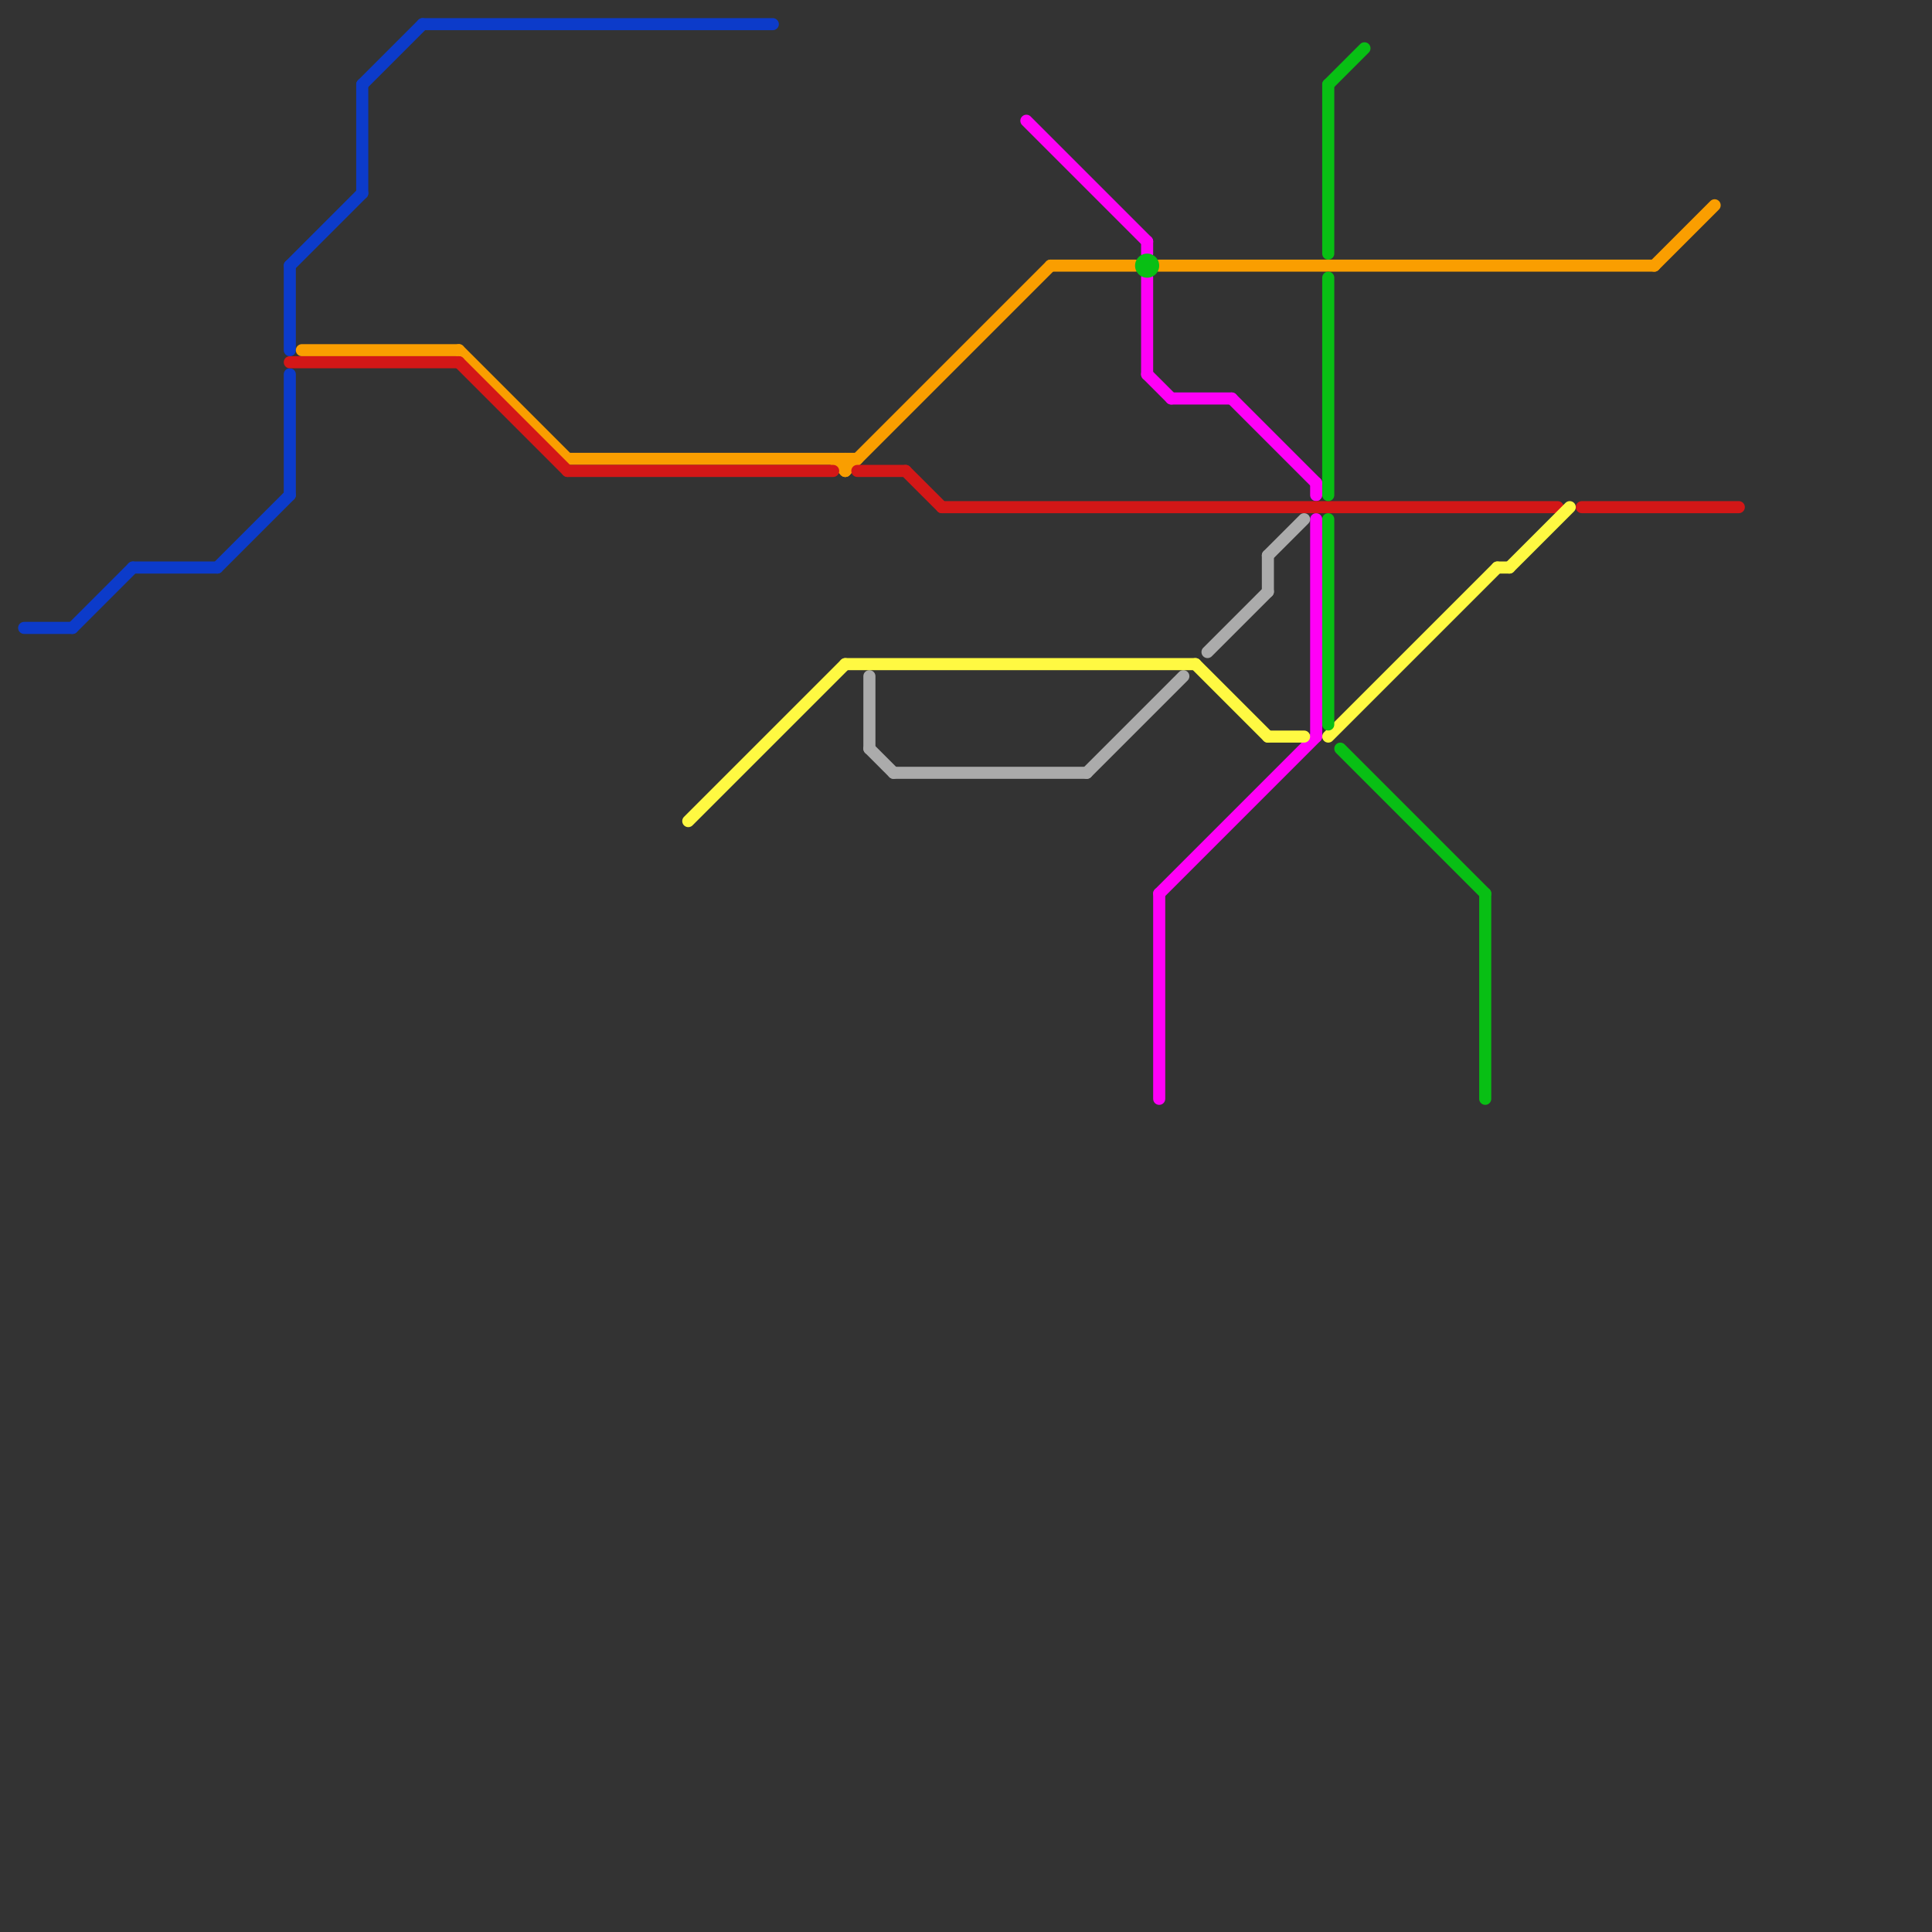 
<svg version="1.1" xmlns="http://www.w3.org/2000/svg" viewBox="0 0 160 160">
<rect x="0" y="0" width="160" height="160" fill="#333333" stroke="none"/>
<style>text { font: 1px Helvetica; font-weight: 600; white-space: pre; dominant-baseline: central; } line { stroke-width: 1; fill: none; stroke-linecap: round; stroke-linejoin: round; } .c0 { stroke: #0c3bca } .c1 { stroke: #fa9e00 } .c2 { stroke: #ff00f7 } .c3 { stroke: #d31717 } .c4 { stroke: #ababab } .c5 { stroke: #fff942 } .c6 { stroke: #08bf14 }</style><defs><g id="wm-xf"><circle r="1.2" fill="#000"/><circle r="0.9" fill="#fff"/><circle r="0.6" fill="#000"/><circle r="0.3" fill="#fff"/></g><g id="wm"><circle r="0.6" fill="#000"/><circle r="0.3" fill="#fff"/></g></defs><line class="c0" x1="24" y1="22" x2="30" y2="16"/><line class="c0" x1="24" y1="31" x2="24" y2="41"/><line class="c0" x1="2" y1="52" x2="6" y2="52"/><line class="c0" x1="6" y1="52" x2="11" y2="47"/><line class="c0" x1="24" y1="22" x2="24" y2="29"/><line class="c0" x1="30" y1="7" x2="30" y2="16"/><line class="c0" x1="35" y1="2" x2="64" y2="2"/><line class="c0" x1="11" y1="47" x2="18" y2="47"/><line class="c0" x1="18" y1="47" x2="24" y2="41"/><line class="c0" x1="30" y1="7" x2="35" y2="2"/><line class="c1" x1="38" y1="29" x2="47" y2="38"/><line class="c1" x1="87" y1="22" x2="94" y2="22"/><line class="c1" x1="47" y1="38" x2="71" y2="38"/><line class="c1" x1="25" y1="29" x2="38" y2="29"/><line class="c1" x1="69" y1="38" x2="70" y2="39"/><line class="c1" x1="96" y1="22" x2="137" y2="22"/><line class="c1" x1="137" y1="22" x2="142" y2="17"/><line class="c1" x1="70" y1="39" x2="87" y2="22"/><line class="c1" x1="70" y1="38" x2="70" y2="39"/><line class="c2" x1="95" y1="23" x2="95" y2="31"/><line class="c2" x1="109" y1="40" x2="109" y2="41"/><line class="c2" x1="96" y1="74" x2="96" y2="91"/><line class="c2" x1="95" y1="20" x2="95" y2="21"/><line class="c2" x1="96" y1="74" x2="109" y2="61"/><line class="c2" x1="102" y1="33" x2="109" y2="40"/><line class="c2" x1="85" y1="10" x2="95" y2="20"/><line class="c2" x1="109" y1="43" x2="109" y2="61"/><line class="c2" x1="95" y1="31" x2="97" y2="33"/><line class="c2" x1="97" y1="33" x2="102" y2="33"/><line class="c3" x1="47" y1="39" x2="69" y2="39"/><line class="c3" x1="78" y1="42" x2="129" y2="42"/><line class="c3" x1="131" y1="42" x2="144" y2="42"/><line class="c3" x1="71" y1="39" x2="75" y2="39"/><line class="c3" x1="75" y1="39" x2="78" y2="42"/><line class="c3" x1="24" y1="30" x2="38" y2="30"/><line class="c3" x1="38" y1="30" x2="47" y2="39"/><line class="c4" x1="72" y1="62" x2="74" y2="64"/><line class="c4" x1="74" y1="64" x2="90" y2="64"/><line class="c4" x1="100" y1="54" x2="105" y2="49"/><line class="c4" x1="105" y1="46" x2="105" y2="49"/><line class="c4" x1="105" y1="46" x2="108" y2="43"/><line class="c4" x1="72" y1="56" x2="72" y2="62"/><line class="c4" x1="90" y1="64" x2="98" y2="56"/><line class="c5" x1="110" y1="61" x2="124" y2="47"/><line class="c5" x1="70" y1="55" x2="99" y2="55"/><line class="c5" x1="105" y1="61" x2="108" y2="61"/><line class="c5" x1="57" y1="68" x2="70" y2="55"/><line class="c5" x1="125" y1="47" x2="130" y2="42"/><line class="c5" x1="99" y1="55" x2="105" y2="61"/><line class="c5" x1="124" y1="47" x2="125" y2="47"/><line class="c6" x1="111" y1="62" x2="123" y2="74"/><line class="c6" x1="110" y1="43" x2="110" y2="60"/><line class="c6" x1="123" y1="74" x2="123" y2="91"/><line class="c6" x1="110" y1="7" x2="110" y2="21"/><line class="c6" x1="110" y1="23" x2="110" y2="41"/><line class="c6" x1="110" y1="7" x2="113" y2="4"/><circle cx="95" cy="22" r="1" fill="#08bf14" />
</svg>
